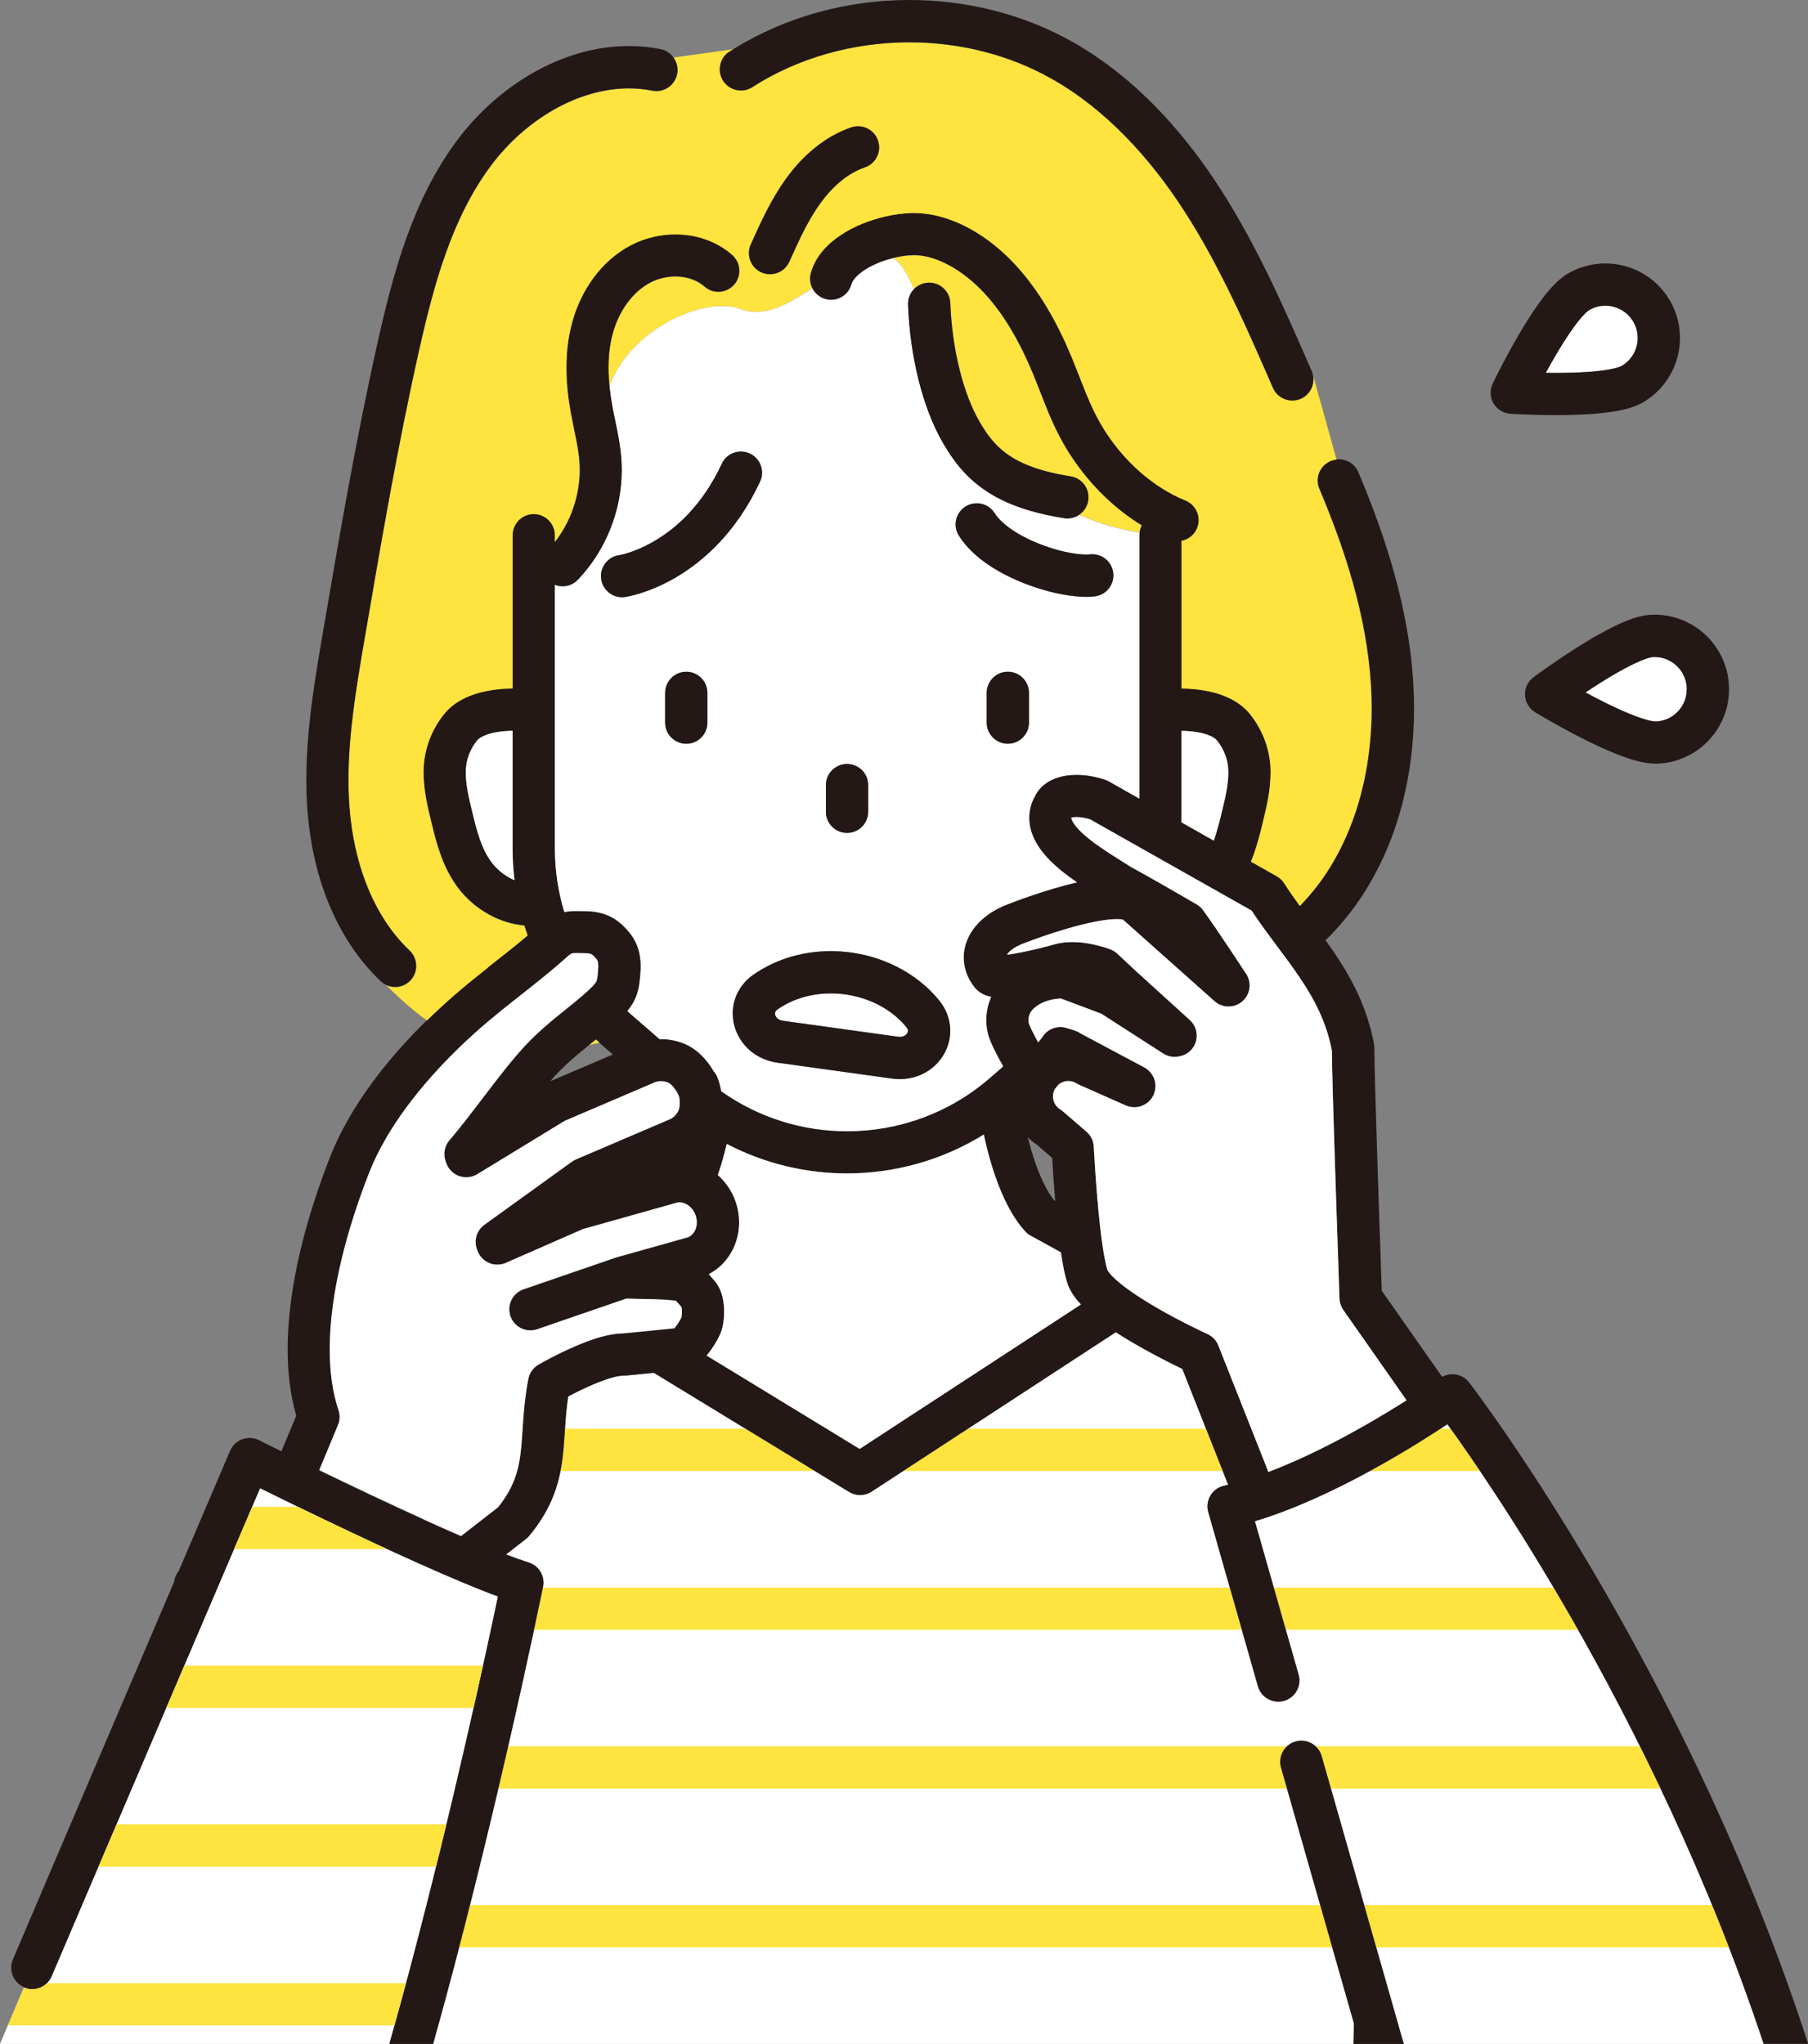 <?xml version="1.0" encoding="UTF-8"?>
<svg id="_レイヤー_2" data-name="レイヤー 2" xmlns="http://www.w3.org/2000/svg" xmlns:xlink="http://www.w3.org/1999/xlink" viewBox="0 0 485.1 548.34">
  <rect x="0" y="0" width="485.1" height="548.34" fill="#808080" stroke="none"/>
  <defs>
    <style>
      .cls-1, .cls-2 {
        fill: none;
      }

      .cls-3 {
        fill: #231815;
      }

      .cls-4 {
        clip-path: url(#clippath-1);
      }

      .cls-5 {
        fill: #fff;
      }

      .cls-6 {
        fill: #ffe33f;
      }

      .cls-7 {
        clip-path: url(#clippath);
      }

      .cls-2 {
        stroke: #ffe33f;
        stroke-miterlimit: 10;
        stroke-width: 11.34px;
      }
    </style>
    <clipPath id="clippath">
      <path class="cls-5" d="M145.69,425.71s-3.74,18.41-9.79,44.67c-5.16,22.41-12.02,50.55-19.7,77.96h246.96c.04-1.84.09-3.69.11-5.53l-19.56-68.6c-.86-3.01.89-6.15,3.9-7.01,3.01-.86,6.15.89,7.01,3.9l22.03,77.24h96.53c-14.95-45.05-34.56-84.48-51.48-114.04-14.88-25.99-27.67-44.33-33.38-52.2-2,1.33-4.56,2.99-7.58,4.86-7.37,4.56-17.37,10.31-28.04,15.09-5.25,2.34-10.65,4.46-16.04,6.07l11.74,41.18c.86,3.01-.89,6.15-3.9,7.01-3.01.86-6.15-.89-7.01-3.9l-13.32-46.72c-.43-1.5-.22-3.1.57-4.44.79-1.34,2.1-2.29,3.61-2.64.38-.09.77-.19,1.15-.28l-12.3-31.09c-1.12-.54-2.62-1.27-4.37-2.16-3.76-1.92-8.61-4.54-13.15-7.47-.11-.07-.21-.14-.31-.21l-65.52,42.77c-1.83,1.2-4.18,1.23-6.05.09l-52.4-31.96-7.56.75c-.24.02-.5.03-.74.02h-.06c-.21,0-.61.03-1.12.12-.51.09-1.13.23-1.82.43-1.38.39-3.01.98-4.68,1.68-2.4,1-4.88,2.21-7,3.34-.44,2.88-.66,5.61-.84,8.33-.24,3.51-.4,7.03-1.05,10.77-.43,2.48-1.09,5.05-2.13,7.66-1.38,3.49-3.45,7.02-6.39,10.59-.26.32-.57.62-.9.87l-5.37,4.18c2.31.88,4.37,1.61,6.07,2.15,2.77.87,4.44,3.69,3.86,6.54Z"/>
    </clipPath>
    <clipPath id="clippath-1">
      <path class="cls-5" d="M104.43,548.34c1.88-6.64,3.72-13.35,5.49-20.03,11.62-43.68,20.71-85.99,23.65-100-1.37-.51-2.81-1.05-4.32-1.65-3.43-1.36-7.18-2.94-11.12-4.65-7.87-3.42-16.45-7.38-24.4-11.14-9.76-4.62-18.58-8.93-23.94-11.58-.91,2.13-2.07,4.83-3.43,8.01-3.62,8.47-8.69,20.33-14.5,33.93-11.62,27.19-26.19,61.3-37.99,88.99h0c-1.23,2.88-4.56,4.22-7.44,2.99-2.29,5.38-4.45,10.45-6.44,15.13h104.43Z"/>
    </clipPath>
  </defs>
  <g id="_レイヤー_1-2" data-name="レイヤー 1">
    <g>
      <path class="cls-1" d="M157.34,280.94c-2.88,2.32-5.62,4.64-8.39,7.64-.43.47-.88.97-1.34,1.5l16.81-7.18-2.83-2.46c-.27-.23-.51-.48-.77-.71-.93.22-1.84.42-2.74.61-.25.2-.5.4-.74.6Z"/>
      <path class="cls-1" d="M282.87,322.05l.26.14c-.4-4.73-.67-9.01-.82-11.56l-4.23-3.66c-.84-.56-1.61-1.2-2.31-1.89.95,3.82,2.1,7.41,3.41,10.44,1.17,2.73,2.47,4.99,3.7,6.52Z"/>
      <g>
        <path class="cls-5" d="M145.69,425.71s-3.74,18.41-9.79,44.67c-5.16,22.41-12.02,50.55-19.7,77.96h246.96c.04-1.84.09-3.69.11-5.53l-19.56-68.6c-.86-3.01.89-6.15,3.9-7.01,3.01-.86,6.15.89,7.01,3.9l22.03,77.24h96.53c-14.95-45.05-34.56-84.48-51.48-114.04-14.88-25.99-27.67-44.33-33.38-52.2-2,1.33-4.56,2.99-7.58,4.86-7.37,4.56-17.37,10.31-28.04,15.09-5.25,2.34-10.65,4.46-16.04,6.07l11.74,41.18c.86,3.01-.89,6.15-3.9,7.01-3.01.86-6.15-.89-7.01-3.9l-13.32-46.72c-.43-1.5-.22-3.1.57-4.44.79-1.34,2.1-2.29,3.61-2.64.38-.09.77-.19,1.15-.28l-12.3-31.09c-1.12-.54-2.62-1.27-4.37-2.16-3.76-1.92-8.61-4.54-13.15-7.47-.11-.07-.21-.14-.31-.21l-65.52,42.77c-1.83,1.2-4.18,1.23-6.05.09l-52.4-31.96-7.56.75c-.24.02-.5.03-.74.02h-.06c-.21,0-.61.03-1.12.12-.51.09-1.13.23-1.82.43-1.38.39-3.01.98-4.68,1.68-2.4,1-4.88,2.21-7,3.34-.44,2.88-.66,5.61-.84,8.33-.24,3.51-.4,7.03-1.05,10.77-.43,2.48-1.09,5.05-2.13,7.66-1.38,3.49-3.45,7.02-6.39,10.59-.26.32-.57.62-.9.87l-5.37,4.18c2.31.88,4.37,1.61,6.07,2.15,2.77.87,4.44,3.69,3.86,6.54Z"/>
        <g class="cls-7">
          <g>
            <line class="cls-2" x1="-11.2" y1="346.38" x2="600.58" y2="346.38"/>
            <line class="cls-2" x1="-11.2" y1="388.97" x2="600.58" y2="388.97"/>
            <line class="cls-2" x1="-11.2" y1="431.57" x2="600.58" y2="431.57"/>
            <line class="cls-2" x1="-11.2" y1="474.16" x2="600.58" y2="474.16"/>
            <line class="cls-2" x1="-11.2" y1="516.76" x2="600.58" y2="516.76"/>
          </g>
        </g>
      </g>
      <path class="cls-3" d="M376.64,548.34l-22.03-77.24c-.86-3.01-4-4.76-7.01-3.9-3.01.86-4.76,4-3.9,7.01l19.56,68.6c-.01,1.85-.07,3.69-.11,5.53h13.48Z"/>
      <path class="cls-3" d="M6.44,533.21h0c2.88,1.23,6.21-.11,7.44-2.99h0c11.8-27.69,26.37-61.8,37.99-88.99,5.81-13.6,10.88-25.46,14.5-33.93,1.36-3.18,2.51-5.88,3.43-8.01,5.36,2.65,14.18,6.97,23.94,11.58,7.95,3.76,16.53,7.72,24.4,11.14,3.93,1.71,7.69,3.29,11.12,4.65,1.51.6,2.95,1.15,4.32,1.65-2.94,14.01-12.03,56.32-23.65,100-1.78,6.68-3.61,13.38-5.49,20.03h11.78c7.68-27.41,14.53-55.55,19.7-77.96,6.05-26.26,9.78-44.63,9.79-44.67.58-2.85-1.08-5.67-3.86-6.54-1.7-.53-3.76-1.26-6.07-2.15l5.37-4.18c.32-.25.64-.56.9-.87,2.94-3.57,5.01-7.11,6.39-10.59,1.04-2.61,1.7-5.18,2.13-7.66.65-3.73.81-7.26,1.05-10.77.18-2.72.4-5.45.84-8.33,2.12-1.12,4.6-2.34,7-3.34,1.67-.7,3.3-1.29,4.68-1.68.69-.2,1.31-.34,1.82-.43.51-.09.91-.12,1.12-.12h.06c.24,0,.5,0,.74-.02l7.56-.75,52.4,31.96c1.87,1.14,4.22,1.1,6.05-.09l65.52-42.77c.11.07.21.14.31.21,4.53,2.93,9.39,5.55,13.15,7.47,1.75.89,3.25,1.63,4.37,2.16l12.3,31.09c-.38.09-.77.2-1.15.28-1.52.35-2.82,1.3-3.61,2.64-.79,1.34-1,2.94-.57,4.44l13.32,46.72c.86,3.01,4,4.76,7.01,3.9,3.01-.86,4.76-4,3.9-7.01l-11.74-41.18c5.39-1.62,10.79-3.73,16.04-6.07,10.68-4.78,20.67-10.52,28.04-15.09,3.02-1.87,5.58-3.53,7.58-4.86,5.71,7.87,18.5,26.22,33.38,52.2,16.92,29.56,36.53,69,51.48,114.04h11.93c-15.54-47.91-36.3-89.59-54.05-120.51-20.39-35.5-36.83-56.8-36.94-56.95-1.73-2.24-4.81-2.81-7.22-1.47l-16.2-23.11c0-.25-.02-.52-.03-.83-.2-5.6-.69-19.73-1.13-33.45-.22-6.86-.43-13.61-.58-19.14-.08-2.76-.14-5.22-.18-7.22-.04-2-.07-3.56-.07-4.47,0-.33-.03-.69-.09-1.02-.9-4.9-2.39-9.31-4.22-13.33-2.5-5.46-5.62-10.18-8.79-14.57.01-.01.02-.02.03-.03,3.67-3.59,6.96-7.58,9.77-11.86,2.79-4.26,5.12-8.75,7.03-13.39,1.91-4.65,3.39-9.45,4.48-14.33,1.1-4.88,1.81-9.85,2.16-14.83.19-2.6.28-5.21.28-7.82,0-2.37-.08-4.74-.22-7.1-.31-4.93-.92-9.8-1.78-14.62-.86-4.81-1.96-9.57-3.25-14.26-1.3-4.69-2.78-9.31-4.42-13.87-1.63-4.56-3.4-9.05-5.27-13.46-.99-2.35-3.38-3.68-5.79-3.44-.55.06-1.1.19-1.64.42-2.88,1.22-4.23,4.54-3.02,7.43,1.8,4.25,3.49,8.55,5.04,12.87,1.55,4.33,2.95,8.68,4.16,13.07,1.21,4.38,2.23,8.79,3.02,13.22.79,4.43,1.34,8.88,1.62,13.35.13,2.12.2,4.25.2,6.38,0,2.34-.08,4.68-.25,7-.32,4.45-.95,8.86-1.92,13.16-.96,4.3-2.26,8.49-3.91,12.51-1.65,4.02-3.65,7.86-6.02,11.48-2.07,3.17-4.49,6.14-7.15,8.87-1.47-2.01-2.88-4.01-4.18-6.06-.5-.78-1.18-1.43-1.99-1.89l-6.95-3.93c.28-.67.53-1.33.77-1.99,1.06-2.97,1.76-5.87,2.42-8.55h0c.96-3.99,2.08-8.42,2.09-13.38,0-.12,0-.25,0-.37h0c-.07-5.37-1.89-10.74-5.45-15.2-1.32-1.66-2.92-2.9-4.57-3.83-2.48-1.39-5.08-2.12-7.59-2.57-2.19-.39-4.32-.53-6.29-.57v-39.6c1.83-.35,3.45-1.59,4.2-3.45,1.17-2.9-.23-6.21-3.14-7.38-4.68-1.88-9.32-4.92-13.44-8.81-4.12-3.88-7.72-8.58-10.38-13.7-2.48-4.74-4.33-10.17-6.68-15.87-3.69-8.87-8.51-17.8-15.43-25.18-3.49-3.72-7.51-6.95-11.89-9.36-4.38-2.4-9.16-4-14.16-4.19-.31-.01-.62-.02-.94-.02-2.5,0-5.11.34-7.77.97-3.98.94-8.05,2.5-11.64,4.85-1.79,1.18-3.47,2.56-4.92,4.24-1.44,1.68-2.65,3.7-3.3,6.04-.4,1.42-.21,2.86.4,4.08.69,1.37,1.93,2.46,3.53,2.91,3.02.84,6.14-.92,6.99-3.93.09-.31.24-.66.51-1.08.46-.71,1.31-1.59,2.49-2.42,1.76-1.26,4.22-2.41,6.74-3.16.5-.15,1-.29,1.51-.41,2.01-.49,3.98-.75,5.47-.74.18,0,.35,0,.52,0,2.78.1,5.95,1.06,9.12,2.8,3.17,1.74,6.33,4.25,9.08,7.18,5.57,5.92,9.87,13.65,13.22,21.76,2.17,5.21,4.1,10.97,7.09,16.76,3.28,6.29,7.62,11.98,12.67,16.73,2.93,2.75,6.1,5.19,9.45,7.24-.3.58-.5,1.22-.59,1.89-.03.24-.05.47-.05.72v70.65l-8.21-4.64c-.29-.16-.68-.34-.99-.44-2.6-.86-5.17-1.3-7.65-1.3-2.05,0-4.04.28-5.99,1.07-.98.4-1.95.94-2.86,1.7-.8.67-1.55,1.54-2.11,2.57h0c-.04.06-.06.12-.09.18-.04.08-.09.15-.13.23h0c-.45.83-.83,1.7-1.08,2.6-.29,1.05-.44,2.13-.44,3.18,0,1.74.39,3.38.97,4.83,1.04,2.54,2.62,4.56,4.35,6.37,2.29,2.35,4.91,4.34,7.48,6.11-4.24.98-8.45,2.29-11.92,3.46-1.94.66-3.63,1.27-4.95,1.77-.66.25-1.23.47-1.69.65-.46.18-.8.32-1.08.44-2.94,1.27-5.5,3.03-7.45,5.33-.97,1.15-1.79,2.45-2.37,3.89-.58,1.43-.91,3.01-.91,4.63,0,1.42.26,2.87.76,4.23.5,1.36,1.24,2.63,2.15,3.78.72.9,1.53,1.45,2.21,1.8.88.44,1.61.62,2.26.74-.89,2.02-1.33,4.16-1.33,6.27,0,1.27.16,2.54.48,3.76.1.39.2.69.31,1,.2.57.44,1.12.7,1.72.77,1.72,1.86,3.84,3.06,5.91l-3.56,3.09c-11,9.54-24.65,14.3-38.32,14.3-11.86,0-23.68-3.58-33.79-10.75-.19-1.22-.5-2.42-.95-3.61-.25-.63-.61-1.19-1.04-1.69-.59-1.03-1.26-2.02-2.04-2.95-.71-.85-1.5-1.66-2.4-2.4-.9-.74-1.92-1.41-3.1-1.93-2.04-.9-4.26-1.38-6.54-1.38-.14,0-.29.02-.43.02l-7.95-6.9c-.25-.21-.47-.44-.72-.66.07-.08.14-.16.21-.24.5-.62.96-1.29,1.36-2,.6-1.06,1.04-2.22,1.31-3.32.28-1.1.41-2.14.51-3.18.09-1,.19-2.07.19-3.25,0-1.4-.13-2.98-.65-4.64-.5-1.66-1.42-3.35-2.68-4.79-.66-.75-1.36-1.49-2.2-2.2-.63-.53-1.33-1.03-2.11-1.46-1.16-.65-2.47-1.11-3.77-1.37-1.31-.27-2.62-.36-4-.36h-.25s0,0,0,0h-.11c-.37,0-.88-.02-1.54-.02-.83,0-1.94.04-3.18.29-1.66-5.45-2.54-11.17-2.54-16.99v-70.77c2.08.82,4.53.36,6.16-1.35,3.79-3.95,6.73-8.61,8.73-13.63,2-5.02,3.08-10.42,3.08-15.87,0-.96-.03-1.92-.1-2.89-.4-5.44-1.72-10.23-2.48-14.56-.31-1.73-.56-3.45-.72-5.17-.16-1.62-.25-3.23-.25-4.81,0-3.26.36-6.4,1.19-9.36.81-2.91,2.15-5.72,3.89-8.06,1.74-2.35,3.86-4.23,6.26-5.46,1.96-1.01,4.29-1.56,6.56-1.56,1.51,0,2.99.24,4.31.7,1.32.46,2.49,1.13,3.47,1.99,2.35,2.07,5.93,1.85,8-.49,2.07-2.35,1.85-5.93-.49-8-2.17-1.92-4.66-3.31-7.26-4.21-2.6-.9-5.32-1.32-8.02-1.32-4.05,0-8.09.94-11.74,2.81-4.15,2.13-7.55,5.23-10.19,8.79-2.64,3.56-4.54,7.59-5.7,11.77-1.15,4.13-1.61,8.31-1.61,12.41,0,4.1.45,8.12,1.15,11.99.91,4.96,2.06,9.36,2.33,13.35.05.69.07,1.39.07,2.09,0,3.95-.79,7.95-2.27,11.66-1.1,2.75-2.57,5.33-4.37,7.64v-1.82c0-3.13-2.54-5.67-5.67-5.67s-5.67,2.54-5.67,5.67v41.12c-2.72.05-5.76.31-8.82,1.13-1.69.46-3.4,1.08-5.06,2.01-1.65.93-3.25,2.17-4.57,3.83-3.56,4.47-5.38,9.84-5.45,15.19h0c0,.14,0,.26,0,.38.01,4.96,1.14,9.39,2.09,13.37h0c.65,2.68,1.36,5.58,2.42,8.55,1.06,2.97,2.5,6.04,4.64,8.93h0c2.16,2.89,4.98,5.41,8.34,7.27,2.83,1.57,6.07,2.66,9.55,2.97.28.89.57,1.78.88,2.65-3.56,3.02-7.02,5.7-10.66,8.57-4.73,3.73-9.72,7.78-15.3,13.15-.34.32-.67.65-1,.98-5.22,5.12-10.22,10.7-14.62,16.65-4.67,6.34-8.67,13.08-11.45,20.15-3.07,7.82-5.9,16.39-7.98,25.16-2.07,8.77-3.4,17.74-3.4,26.4,0,6.16.68,12.18,2.31,17.84l-3.98,9.55c-.76-.38-1.46-.72-2.09-1.03-1.24-.62-2.22-1.1-2.89-1.44-.33-.17-.59-.29-.76-.38-.17-.09-.26-.13-.26-.13-1.39-.7-3.03-.79-4.49-.26-1.46.53-2.65,1.66-3.27,3.09,0,0-5.6,13.09-13.82,32.33-.56.68-.97,1.51-1.16,2.43-.04.18-.07.36-.11.54-12.21,28.56-29.55,69.15-43.19,101.16-1.23,2.88.11,6.21,2.99,7.44ZM317.01,196.05c2.03.05,4.16.26,5.89.73.98.26,1.82.6,2.44.94.62.35,1.01.69,1.25,1,2,2.53,2.94,5.34,2.99,8.3v.22c.01,3.14-.79,6.72-1.77,10.7h0c-.65,2.66-1.27,5.16-2.08,7.41-.02.06-.04.11-.06.17l-8.65-4.89v-24.59ZM271.02,255.12c.62-.56,1.54-1.17,2.74-1.69.12-.05.58-.24,1.2-.48,2.2-.85,6.73-2.51,11.58-3.91,2.42-.7,4.93-1.34,7.24-1.79,2.3-.45,4.41-.71,5.9-.7.71,0,1.26.06,1.57.12.01,0,.01,0,.02,0l24.58,21.9c2.34,2.08,5.92,1.88,8-.46,1.85-2.07,1.88-5.13.24-7.24-.01-.02-.02-.03-.03-.05,0-.01-1.82-2.79-4.13-6.26-1.15-1.73-2.43-3.63-3.67-5.45-1.24-1.82-2.45-3.54-3.48-4.96-.47-.64-1.04-1.15-1.72-1.55,0,0-2.9-1.69-6.55-3.79-3.59-2.06-7.88-4.5-10.99-6.19-1.61-1.04-3.45-2.16-5.35-3.38-2.96-1.89-6.04-4.05-8.09-6.05-1.03-.99-1.78-1.93-2.18-2.63-.2-.35-.32-.63-.38-.82-.06-.2-.07-.3-.07-.36v-.07s.06-.01.09-.02c.31-.06.75-.11,1.27-.11,1,0,2.29.19,3.62.59l43.38,24.5c4.3,6.52,8.99,12.13,12.85,17.87,2.06,3.05,3.89,6.12,5.39,9.4,1.44,3.16,2.57,6.51,3.29,10.25,0,1.22.04,2.9.09,5,.2,8.63.69,24,1.13,37.24.44,13.24.83,24.32.83,24.33.04,1.1.39,2.15,1.02,3.05l16.98,24.23c-3.1,1.97-6.85,4.27-11.04,6.65-5.65,3.23-12.07,6.61-18.63,9.52-2.46,1.1-4.94,2.12-7.41,3.06l-13.42-33.92c-.54-1.37-1.58-2.46-2.92-3.07h-.01c-.32-.15-7.03-3.23-13.79-7.17-3.37-1.96-6.77-4.14-9.27-6.15-1.25-.99-2.27-1.95-2.93-2.7-.33-.37-.56-.69-.7-.91-.07-.11-.11-.19-.13-.24l-.02-.04c-.22-.68-.49-1.81-.75-3.16-.46-2.4-.88-5.52-1.25-8.8-.55-4.93-.96-10.22-1.24-14.27-.14-2.02-.24-3.73-.31-4.94-.03-.6-.06-1.07-.08-1.4,0-.16-.01-.28-.02-.37v-.12c-.08-1.56-.78-3-1.96-4.01l-6.31-5.45c-.25-.22-.45-.36-.73-.54-.65-.4-1.12-.92-1.45-1.52-.33-.61-.51-1.3-.51-1.99,0-.67.17-1.32.51-1.95l.94-1.17c.22-.18.44-.35.69-.48.61-.33,1.3-.51,1.99-.51.74,0,1.46.19,2.15.61.2.12.46.26.67.36l12.57,5.58s.05.02.08.03c.1.04.2.08.3.11.08.03.16.06.24.08.1.03.2.06.3.08.08.02.16.04.25.06.1.02.2.03.29.05.09.01.17.03.26.04.09,0,.18.01.28.02.09,0,.19.01.28.01.09,0,.18,0,.26,0,.09,0,.19,0,.28-.02.09,0,.17-.02.26-.03.09-.01.19-.03.28-.04.09-.02.17-.04.26-.06.09-.02.18-.04.27-.07.09-.03.17-.06.26-.09.08-.03.17-.06.25-.09.09-.04.18-.08.26-.12.08-.04.16-.07.23-.11.09-.04.17-.09.26-.14.07-.04.15-.08.22-.13.08-.05.16-.11.24-.17.07-.05.14-.1.21-.15.07-.06.15-.12.22-.18.07-.06.14-.12.2-.18.06-.06.13-.13.19-.19.07-.07.13-.14.2-.22.06-.07.11-.13.16-.2.06-.08.13-.16.19-.25.05-.07.09-.14.14-.22.06-.09.11-.18.16-.27.01-.02.03-.05.04-.07.03-.06.06-.12.09-.19.03-.06.06-.12.09-.18.01-.03.02-.05.03-.08.04-.1.08-.2.11-.3.03-.08.06-.16.08-.24.03-.1.06-.2.08-.3.02-.08.04-.16.06-.25.02-.1.03-.2.05-.29.01-.09.03-.17.04-.26,0-.09.01-.19.02-.28,0-.09.01-.18.01-.28,0-.09,0-.18,0-.26,0-.1,0-.19-.02-.28,0-.09-.02-.17-.03-.26-.01-.09-.02-.19-.04-.28-.02-.09-.04-.17-.06-.26-.02-.09-.04-.18-.07-.27-.03-.09-.06-.17-.09-.26-.03-.08-.06-.17-.09-.25-.04-.09-.08-.17-.12-.26-.04-.08-.07-.16-.11-.23-.04-.09-.09-.17-.14-.26-.04-.07-.08-.15-.13-.22-.05-.08-.11-.16-.17-.24-.05-.07-.1-.14-.15-.21-.06-.07-.12-.15-.18-.22-.06-.07-.12-.14-.18-.2-.06-.06-.13-.13-.19-.19-.07-.07-.14-.13-.21-.2-.31-.26-.64-.49-1.01-.69l-17.23-9.19c-.17-.11-.3-.19-.4-.25-.24-.13-.37-.19-.48-.24-.2-.09-.31-.13-.41-.17-.17-.06-.29-.1-.42-.15-.42-.14-.89-.28-1.29-.39-.2-.06-.37-.11-.47-.14l-.06-.02h-.01s0,0,0,0c-.12-.04-.24-.08-.36-.11-.06-.01-.11-.03-.21-.05-.05-.01-.11-.02-.23-.04-.06-.01-.14-.02-.26-.04-.14-.01-.28-.04-.71-.04,0,0-.04,0-.15,0-.08,0-.2,0-.41.03-.16.02-.36.04-.67.11-.23.05-.51.13-.88.27-.28.11-.61.27-.98.51-.56.36-1.25.96-1.78,1.86,0,.01-.01.03-.02.04l-1.04,1.3c-.5-.9-.98-1.81-1.39-2.63-.35-.7-.65-1.34-.85-1.82-.1-.24-.18-.44-.23-.56l-.03-.09c-.07-.27-.11-.57-.11-.89,0-.64.16-1.33.52-2.02.03-.07.25-.42.62-.81.56-.6,1.46-1.33,2.81-1.92,1.17-.51,2.69-.94,4.73-1.04l10.85,4.07,16.63,10.7c1.34.86,2.91,1.09,4.35.75,1.18-.22,2.3-.79,3.17-1.74,2.1-2.32,1.93-5.9-.39-8.01l-14.45-13.12-4.97-4.65c-.52-.49-1.13-.87-1.8-1.14-.15-.06-1.37-.53-3.2-1.01-1.84-.48-4.3-.98-7.1-.99-1.46,0-3.02.14-4.65.58l-.07.02h-.02c-.27.08-2.99.84-6.17,1.57-1.59.36-3.29.71-4.83.97-.65.11-1.26.19-1.82.26.17-.28.44-.63.87-1.02ZM283.13,322.2l-.26-.14c-1.22-1.53-2.53-3.79-3.7-6.52-1.31-3.03-2.46-6.63-3.41-10.44.7.7,1.47,1.33,2.31,1.89l4.23,3.66c.15,2.55.42,6.83.82,11.56ZM189.75,363.46c.92-1.11,1.71-2.27,2.38-3.42.34-.57.64-1.14.91-1.72.27-.59.52-1.17.73-1.94.19-.7.3-1.37.39-2.11.09-.74.14-1.52.14-2.36,0-1.22-.1-2.55-.45-3.99-.18-.72-.42-1.47-.79-2.25-.37-.78-.87-1.59-1.59-2.37-.29-.32-.62-.72-1.07-1.23-.07-.08-.15-.17-.22-.25,1.23-.65,2.35-1.44,3.32-2.37,1.49-1.42,2.65-3.12,3.46-4.97.89-2.04,1.36-4.27,1.36-6.55,0-1.84-.3-3.71-.93-5.54-.98-2.85-2.66-5.29-4.78-7.16.92-2.67,1.71-5.48,2.39-8.34,10.09,5.27,21.19,7.91,32.28,7.91,12.73,0,25.47-3.49,36.69-10.43.21.97.42,1.95.66,2.91,1.09,4.48,2.45,8.81,4.13,12.72,1.69,3.92,3.67,7.44,6.28,10.33.42.47.91.85,1.47,1.16l8.15,4.48c.19,1.28.39,2.53.61,3.69.31,1.65.65,3.13,1.09,4.51.35,1.09.84,2.04,1.38,2.9.68,1.06,1.45,2,2.29,2.89l-59.37,38.75-41.07-25.05c.05-.06.11-.13.16-.19ZM136.63,235.45c-1.89-1.04-3.58-2.55-4.75-4.13-1.29-1.74-2.26-3.72-3.06-5.97-.81-2.25-1.43-4.76-2.08-7.42h0c-.98-3.97-1.78-7.55-1.77-10.69v-.22c.05-2.95.99-5.77,2.99-8.3.24-.31.63-.65,1.25-1,.92-.53,2.35-1,4-1.29,1.37-.24,2.87-.36,4.32-.39v31.67c0,2.84.19,5.65.53,8.43-.49-.2-.97-.43-1.43-.69ZM161.6,280.44l2.83,2.46-16.81,7.18c.46-.52.9-1.03,1.34-1.5,2.77-3,5.51-5.32,8.39-7.64.25-.2.49-.4.74-.6.6-.48,1.2-.97,1.81-1.46.31.28.61.57.92.85.26.23.51.48.77.71ZM90.85,378.39c-1.61-4.79-2.36-10.34-2.36-16.33,0-7.5,1.17-15.66,3.1-23.79,1.92-8.13,4.59-16.22,7.5-23.62,2.32-5.9,5.8-11.85,10.02-17.56,4.22-5.72,9.17-11.2,14.36-16.2,5.19-5,9.81-8.75,14.46-12.42,4.64-3.67,9.34-7.27,14.46-11.87.66-.58.94-.67,1.12-.74.19-.06.41-.1,1.08-.1.38,0,.89.02,1.54.02h.19s0,0,0,0h.15c.76,0,1.28.05,1.62.11.25.04.4.09.49.13.14.06.21.09.42.25.2.16.54.47,1,1.01.27.32.32.45.4.69.07.23.14.63.14,1.3,0,.55-.05,1.28-.14,2.16-.06.67-.13,1.12-.2,1.41-.11.43-.13.46-.29.74-.17.27-.59.79-1.46,1.63-2.52,2.41-5.24,4.53-8.25,6.95-3,2.42-6.27,5.16-9.6,8.78-3.32,3.6-6.76,8.09-10.2,12.59-3.42,4.49-6.83,8.99-9.78,12.41-1.34,1.55-1.74,3.68-1.05,5.61l.21.6c.57,1.6,1.84,2.88,3.45,3.45,1.6.57,3.39.38,4.85-.5l23.47-14.32,24.11-10.31c.59-.22,1.16-.33,1.74-.33.68,0,1.35.14,1.97.42.05.02.24.12.5.33.38.31.88.84,1.31,1.45.43.61.79,1.29,1,1.83.02.04.04.08.06.12.1.51.16,1.08.16,1.63.01.94-.2,1.79-.3,1.99-.25.58-.62,1.1-1.07,1.54-.45.44-.99.79-1.63,1.04l-.18.07-24.64,10.53c-.38.16-.75.37-1.09.61l-23.5,16.94c-2.04,1.47-2.87,4.13-2.03,6.5l.16.44c.53,1.49,1.64,2.68,3.09,3.31,1.45.63,3.08.62,4.53-.01l20.67-9.06,24.55-6.9.31-.1c.36-.12.71-.18,1.08-.18.59,0,1.23.16,1.86.5,1.02.55,1.96,1.57,2.45,2.99.22.63.32,1.26.32,1.85,0,.74-.15,1.43-.41,2.01-.23.53-.54.97-.9,1.31-.34.33-.72.56-1.17.72l-19.11,5.37s-.05.02-.08.03c-.08.02-.16.04-.23.07l-24.59,8.46c-2.96,1.02-4.53,4.25-3.52,7.21,1.02,2.96,4.25,4.53,7.21,3.52l23.87-8.21c.15,0,.3-.01.41-.01h.17c3.54.13,5.57.13,7.17.17,1.6.04,2.77.09,5.14.34.18.02.29.04.36.06l.07.02.07.06c.1.09.29.29.57.62.22.26.52.6.86.99.02.08.04.18.06.31.04.26.06.6.06.95,0,.36-.02.73-.06,1.02-.02.15-.04.27-.05.37,0,.04-.01.06-.02.08-.04.11-.18.41-.38.76-.36.64-.91,1.46-1.4,2.05-.05.06-.09.1-.13.15l-13.89,1.38c-1.06,0-2.06.11-3.05.29-1.74.31-3.46.8-5.2,1.4-2.6.9-5.23,2.03-7.69,3.21-2.46,1.17-4.73,2.38-6.57,3.43-1.43.81-2.44,2.22-2.76,3.83-.81,4.1-1.15,7.8-1.39,11.11-.18,2.48-.3,4.75-.49,6.84-.29,3.14-.73,5.84-1.66,8.49-.9,2.52-2.25,5.08-4.59,8.02l-9.94,7.74c-3.2-1.39-6.56-2.87-9.96-4.42-9.78-4.43-19.94-9.27-28.04-13.2l5.03-12.08c.53-1.27.58-2.67.14-3.98Z"/>
      <polygon class="cls-3" points="286.04 276.29 286.04 276.29 286.04 276.28 286.04 276.29"/>
      <path class="cls-5" d="M194.99,306.9c-.68,2.86-1.48,5.66-2.39,8.34,2.12,1.87,3.8,4.31,4.78,7.16.63,1.82.93,3.7.93,5.54,0,2.28-.46,4.51-1.36,6.55-.81,1.84-1.97,3.54-3.46,4.97-.97.93-2.09,1.72-3.32,2.37.07.08.16.17.22.25.44.51.78.91,1.07,1.23.71.78,1.22,1.59,1.59,2.37.37.78.62,1.53.79,2.25.35,1.44.45,2.77.45,3.99,0,.84-.05,1.63-.14,2.36-.09.74-.21,1.41-.39,2.11-.21.77-.46,1.35-.73,1.94-.27.58-.58,1.15-.91,1.72-.67,1.14-1.46,2.3-2.38,3.42-.05.06-.11.13-.16.19l41.07,25.05,59.37-38.75c-.84-.89-1.62-1.83-2.29-2.89-.54-.86-1.03-1.8-1.38-2.9-.44-1.38-.78-2.86-1.09-4.51-.22-1.16-.42-2.4-.61-3.69l-8.15-4.48c-.55-.3-1.04-.69-1.47-1.16-2.61-2.89-4.59-6.41-6.28-10.33-1.68-3.92-3.04-8.24-4.13-12.72-.23-.96-.45-1.94-.66-2.91-11.22,6.94-23.96,10.43-36.69,10.43-11.09,0-22.19-2.64-32.28-7.91Z"/>
      <path class="cls-6" d="M245.23,77.54c.98-1.01,2.33-1.66,3.84-1.71,3.13-.12,5.76,2.32,5.89,5.44.24,6.24,1.11,12.36,2.48,17.84,1.36,5.48,3.24,10.33,5.34,13.97,1.68,2.9,3.35,5.22,5.5,7.17,2.16,1.95,4.85,3.64,8.91,5.1,2.7.96,6.01,1.8,10.07,2.44,3.09.49,5.2,3.39,4.71,6.49-.26,1.61-1.17,2.95-2.42,3.8,4.79,2.13,10.15,3.78,16.17,4.77.09-.67.29-1.31.59-1.89-3.35-2.05-6.52-4.48-9.45-7.24-5.05-4.75-9.4-10.44-12.67-16.73-3-5.78-4.92-11.55-7.09-16.76-3.36-8.11-7.65-15.84-13.22-21.76-2.75-2.93-5.91-5.44-9.08-7.18-3.18-1.75-6.34-2.71-9.12-2.8-.16,0-.34,0-.52,0-1.5,0-3.46.25-5.47.74,2.02,1.27,3.76,4.25,5.56,8.31Z"/>
      <path class="cls-6" d="M158.09,280.34c.9-.19,1.81-.39,2.74-.61-.31-.28-.62-.56-.92-.85-.61.49-1.22.98-1.81,1.46Z"/>
      <path class="cls-6" d="M130.89,259.56c3.64-2.87,7.1-5.55,10.66-8.57-.31-.88-.6-1.76-.88-2.65-3.48-.31-6.72-1.4-9.55-2.97-3.35-1.87-6.18-4.38-8.34-7.26h0c-2.15-2.9-3.58-5.97-4.64-8.93-1.06-2.97-1.76-5.87-2.42-8.55h0c-.96-3.99-2.08-8.42-2.09-13.38,0-.12,0-.25,0-.37h0c.07-5.37,1.89-10.74,5.45-15.2,1.32-1.66,2.92-2.9,4.57-3.83,1.65-.93,3.36-1.56,5.06-2.01,3.06-.81,6.1-1.08,8.82-1.13v-41.12c0-3.13,2.54-5.67,5.67-5.67s5.67,2.54,5.67,5.67v1.82c1.8-2.31,3.27-4.9,4.37-7.64,1.48-3.71,2.27-7.71,2.27-11.66,0-.7-.02-1.39-.07-2.09-.27-3.99-1.42-8.39-2.33-13.35-.7-3.87-1.15-7.9-1.15-11.99,0-4.1.46-8.28,1.61-12.41,1.17-4.18,3.07-8.21,5.7-11.77,2.64-3.56,6.04-6.66,10.19-8.79,3.65-1.87,7.69-2.81,11.74-2.81,2.7,0,5.42.42,8.02,1.32,2.6.9,5.09,2.29,7.26,4.21,2.35,2.07,2.57,5.66.49,8s-5.66,2.57-8,.49c-.98-.86-2.14-1.53-3.47-1.99-1.32-.46-2.79-.7-4.31-.7-2.27,0-4.6.55-6.56,1.56-2.4,1.23-4.52,3.11-6.26,5.46-1.74,2.34-3.08,5.15-3.89,8.06-.83,2.96-1.19,6.1-1.19,9.36,0,1.58.09,3.19.25,4.81,5.49-14.8,24.96-24.31,35.35-20.51,6.23,2.28,12.51-1.42,19.02-5.64-.62-1.22-.8-2.66-.4-4.08.66-2.34,1.87-4.36,3.3-6.04,1.44-1.68,3.13-3.07,4.92-4.24,3.59-2.34,7.66-3.9,11.64-4.84,2.66-.62,5.28-.96,7.77-.97.31,0,.63,0,.94.02,5,.19,9.78,1.79,14.16,4.19,4.38,2.41,8.4,5.64,11.89,9.36,6.92,7.38,11.74,16.31,15.43,25.18,2.35,5.7,4.2,11.13,6.68,15.87,2.66,5.12,6.26,9.82,10.38,13.7,4.12,3.88,8.77,6.92,13.44,8.81,2.9,1.17,4.31,4.47,3.14,7.38-.75,1.86-2.37,3.1-4.2,3.45v39.6c1.97.03,4.1.18,6.29.57,2.51.45,5.1,1.18,7.59,2.57,1.65.93,3.25,2.17,4.57,3.83,3.56,4.47,5.38,9.84,5.45,15.19h0c0,.14,0,.26,0,.38-.01,4.96-1.14,9.39-2.09,13.37h0c-.65,2.68-1.36,5.58-2.42,8.55-.24.66-.49,1.32-.77,1.99l6.95,3.93c.81.46,1.49,1.11,1.99,1.89,1.3,2.04,2.72,4.05,4.18,6.06,2.66-2.73,5.07-5.7,7.15-8.87,2.37-3.62,4.37-7.46,6.02-11.48,1.65-4.02,2.95-8.21,3.91-12.51.97-4.3,1.6-8.71,1.92-13.16.17-2.33.25-4.67.25-7,0-2.13-.07-4.26-.2-6.38-.28-4.47-.84-8.92-1.62-13.35-.79-4.43-1.81-8.84-3.02-13.22-1.21-4.38-2.61-8.74-4.16-13.07-1.55-4.33-3.24-8.62-5.04-12.87-1.22-2.88.13-6.21,3.02-7.43.54-.23,1.09-.36,1.64-.42l-6.52-23.38-.16-.36c1.25,2.87-.06,6.21-2.93,7.46s-6.21-.06-7.46-2.93c-.89-2.05-1.78-4.1-2.68-6.14-4.48-10.21-9.05-20.26-14.28-29.81-2.09-3.82-4.29-7.56-6.63-11.19-1.75-2.72-3.59-5.39-5.51-7.98-1.93-2.59-3.94-5.11-6.05-7.53-1.4-1.61-2.85-3.18-4.33-4.7-5.93-6.08-12.5-11.37-19.75-15.49-11.54-6.56-24.91-9.87-38.32-9.86-14.88,0-29.74,4.07-42.14,12.03-2.64,1.69-6.14.93-7.83-1.71-1.69-2.64-.93-6.14,1.71-7.83.37-.23.74-.45,1.11-.68l-16.18,2.25c.92,1.24,1.33,2.84,1.01,4.47-.61,3.07-3.59,5.07-6.66,4.46-2.09-.41-4.2-.61-6.31-.61-6.85,0-13.81,2.11-20.23,5.78-6.41,3.67-12.22,8.89-16.66,14.82-5.22,6.96-9.07,14.89-12.13,23.4-3.06,8.51-5.3,17.57-7.34,26.69-5.69,25.42-10.11,51.21-14.54,77.07-2.2,12.79-4.31,25.41-4.31,37.71,0,2.48.09,4.95.27,7.41.55,7.27,2.09,14.56,4.75,21.17,2.66,6.62,6.42,12.54,11.38,17.27,2.27,2.16,2.35,5.75.2,8.02-1.68,1.77-4.23,2.19-6.35,1.28.48.49.95.99,1.45,1.47,2.67,2.54,5.71,5.35,9.39,7.92.33-.33.67-.66,1-.98,5.58-5.38,10.57-9.42,15.3-13.15ZM210.96,47.84c2.1-2.9,4.58-5.65,7.47-8.02,2.89-2.37,6.21-4.36,9.95-5.64,2.96-1.01,6.18.57,7.19,3.54,1.01,2.96-.57,6.18-3.54,7.19-2.26.77-4.41,2.02-6.42,3.67-2.01,1.65-3.87,3.68-5.48,5.91-3.27,4.5-5.77,9.95-8.36,15.73-1.28,2.86-4.64,4.13-7.5,2.85-2.86-1.28-4.13-4.64-2.85-7.5,2.61-5.78,5.36-11.97,9.53-17.74Z"/>
      <path class="cls-5" d="M317.01,220.63l8.65,4.89c.02-.06.04-.11.06-.17.81-2.25,1.43-4.76,2.08-7.42h0c.98-3.97,1.78-7.55,1.77-10.69v-.22c-.05-2.95-.99-5.77-2.99-8.3-.24-.31-.63-.65-1.25-1-.62-.35-1.45-.68-2.44-.94-1.72-.47-3.86-.69-5.89-.73v24.59Z"/>
      <path class="cls-5" d="M137.53,227.71v-31.67c-1.45.03-2.95.15-4.32.39-1.65.28-3.08.76-4,1.29-.62.35-1.01.69-1.25,1-2,2.53-2.94,5.34-2.99,8.3v.22c-.01,3.14.79,6.72,1.77,10.7h0c.65,2.66,1.27,5.16,2.08,7.41.8,2.25,1.77,4.23,3.06,5.97,1.17,1.57,2.86,3.08,4.75,4.13.47.26.95.49,1.43.69-.34-2.78-.53-5.6-.53-8.43Z"/>
      <path class="cls-5" d="M198.89,82.97c-10.39-3.8-29.86,5.71-35.35,20.51.17,1.71.41,3.44.72,5.17.77,4.34,2.08,9.13,2.48,14.56.07.96.1,1.92.1,2.89,0,5.45-1.07,10.85-3.08,15.87-2.01,5.02-4.95,9.68-8.73,13.63-1.64,1.71-4.09,2.16-6.16,1.35v70.77c0,5.82.89,11.53,2.54,16.99,1.24-.25,2.34-.29,3.18-.29.66,0,1.17.02,1.54.02h.11s0,0,0,0h.25c1.38,0,2.69.09,4,.36,1.31.26,2.61.72,3.77,1.37.78.43,1.48.93,2.11,1.46.84.7,1.55,1.44,2.2,2.2,1.27,1.44,2.18,3.13,2.68,4.79.51,1.66.65,3.24.65,4.64,0,1.18-.09,2.25-.19,3.25-.1,1.03-.23,2.07-.51,3.18-.27,1.1-.71,2.26-1.31,3.32-.4.71-.86,1.38-1.36,2-.07.08-.14.16-.21.24.24.22.47.44.72.66l7.95,6.9c.14,0,.29-.02.43-.02,2.28,0,4.51.48,6.54,1.38,1.19.53,2.2,1.2,3.1,1.93.9.74,1.69,1.55,2.4,2.4.78.94,1.45,1.93,2.04,2.95.43.49.79,1.05,1.04,1.69.45,1.19.76,2.39.95,3.61,10.11,7.17,21.93,10.75,33.79,10.75,13.68,0,27.32-4.76,38.32-14.3l3.56-3.09c-1.19-2.07-2.29-4.19-3.06-5.91-.27-.6-.5-1.15-.7-1.72-.11-.31-.21-.61-.31-1-.32-1.23-.48-2.49-.48-3.76,0-2.11.44-4.25,1.33-6.27-.65-.12-1.38-.3-2.26-.74-.68-.35-1.49-.89-2.21-1.8-.91-1.15-1.65-2.42-2.15-3.78-.5-1.36-.77-2.8-.76-4.23,0-1.62.33-3.2.91-4.63.58-1.44,1.4-2.74,2.37-3.89,1.95-2.3,4.5-4.06,7.45-5.33.28-.12.62-.26,1.09-.44.46-.18,1.03-.4,1.69-.65,1.32-.5,3.02-1.11,4.95-1.77,3.47-1.17,7.69-2.48,11.92-3.46-2.57-1.77-5.2-3.76-7.48-6.11-1.73-1.8-3.31-3.82-4.35-6.37-.59-1.45-.97-3.09-.97-4.83,0-1.05.14-2.13.44-3.18.25-.9.63-1.77,1.08-2.6h0c.04-.08.09-.15.13-.23.03-.06.06-.13.09-.19h0c.57-1.03,1.31-1.9,2.11-2.57.91-.76,1.89-1.3,2.86-1.7,1.96-.79,3.94-1.06,5.99-1.07,2.48,0,5.05.44,7.65,1.3.32.11.7.28.99.44l8.21,4.64v-70.65c0-.24.02-.48.05-.72-6.02-.99-11.38-2.64-16.17-4.77-1.15.78-2.58,1.14-4.06.91-6.91-1.1-12.43-2.75-17-5.03-4.56-2.26-8.11-5.2-10.86-8.45-1.84-2.17-3.34-4.45-4.67-6.76-2.79-4.85-4.95-10.6-6.53-16.9-1.57-6.3-2.54-13.15-2.81-20.15-.06-1.62.56-3.1,1.61-4.17-1.8-4.06-3.53-7.04-5.56-8.31-.5.12-1,.26-1.51.41-2.52.76-4.99,1.9-6.74,3.16-1.18.83-2.02,1.71-2.49,2.42-.27.41-.42.76-.51,1.08-.84,3.02-3.97,4.77-6.99,3.93-1.6-.45-2.83-1.54-3.53-2.91-6.52,4.22-12.8,7.92-19.02,5.64ZM178.46,193.86v-7.97c0-3.13,2.54-5.67,5.67-5.67s5.67,2.54,5.67,5.67v7.97c0,3.13-2.54,5.67-5.67,5.67s-5.67-2.54-5.67-5.67ZM276.08,193.86c0,3.13-2.54,5.67-5.67,5.67s-5.67-2.54-5.67-5.67v-7.97c0-3.13,2.54-5.67,5.67-5.67s5.67,2.54,5.67,5.67v7.97ZM259.04,135.9c2.65-1.67,6.15-.88,7.82,1.76.6.96,1.56,2.03,2.84,3.09,1.27,1.06,2.85,2.1,4.58,3.04,3.47,1.88,7.59,3.36,11.17,4.18,2.38.56,4.54.82,5.95.81.41,0,.76-.02,1-.05,3.11-.36,5.93,1.86,6.29,4.97.36,3.11-1.86,5.93-4.97,6.29-.77.09-1.54.13-2.32.13-1.97,0-4.05-.23-6.26-.64-2.21-.41-4.53-.99-6.88-1.75-4.71-1.53-9.55-3.71-13.76-6.69-2.79-2-5.33-4.35-7.22-7.32-1.67-2.65-.88-6.15,1.76-7.82ZM221.6,210.63c0-3.13,2.54-5.67,5.67-5.67s5.67,2.54,5.67,5.67v7.15c0,3.13-2.54,5.67-5.67,5.67s-5.67-2.54-5.67-5.67v-7.15ZM222.91,255.17c1.76,0,3.57.12,5.42.36h.06c5.37.78,10.09,2.51,14.04,4.8,3.96,2.29,7.15,5.12,9.59,8.11.96,1.18,1.71,2.5,2.2,3.87.5,1.38.74,2.81.74,4.21,0,2.66-.86,5.17-2.3,7.24-1.44,2.07-3.49,3.73-5.93,4.72-1.63.66-3.43,1.02-5.29,1.02-.68,0-1.37-.05-2.06-.14h0l-30.8-4.27c-1.75-.24-3.41-.78-4.88-1.57-1.47-.79-2.76-1.82-3.81-3.02-2.1-2.39-3.28-5.44-3.29-8.62,0-1.92.45-3.89,1.38-5.69.93-1.81,2.35-3.43,4.11-4.66,2.61-1.84,5.69-3.42,9.19-4.56,3.49-1.13,7.4-1.8,11.63-1.8ZM203.93,129.22c-3.15,6.75-6.94,12.1-10.88,16.29-3.93,4.19-8,7.22-11.68,9.38-7.37,4.32-13.14,5.2-13.66,5.28-3.1.44-5.97-1.71-6.41-4.81-.44-3.09,1.69-5.94,4.77-6.4h0s.02,0,.02,0c.03,0,.11-.02.22-.04.22-.04.59-.13,1.09-.26.99-.26,2.48-.73,4.28-1.51,3.6-1.57,8.41-4.38,13.11-9.38,3.13-3.34,6.22-7.66,8.87-13.33,1.32-2.84,4.7-4.06,7.54-2.74,2.84,1.32,4.06,4.7,2.74,7.54Z"/>
      <path class="cls-5" d="M226.8,266.77c-1.35-.18-2.65-.26-3.9-.26-3.02,0-5.74.48-8.14,1.25-2.4.77-4.47,1.85-6.15,3.04-.36.26-.48.45-.57.6-.08.15-.11.3-.12.49,0,.24.07.55.25.84.18.3.45.58.86.8.27.15.61.27,1.08.33l30.8,4.27-.78,5.62.78-5.62c.18.03.35.04.5.04.63,0,1.05-.16,1.39-.38.34-.22.57-.52.69-.78.08-.18.11-.34.11-.48,0-.11-.02-.22-.07-.37-.05-.14-.14-.33-.34-.57-1.57-1.93-3.73-3.87-6.46-5.44-2.73-1.58-6.02-2.81-9.95-3.38Z"/>
      <path class="cls-3" d="M227.27,223.45c3.13,0,5.67-2.54,5.67-5.67v-7.15c0-3.13-2.54-5.67-5.67-5.67s-5.67,2.54-5.67,5.67v7.15c0,3.13,2.54,5.67,5.67,5.67Z"/>
      <path class="cls-3" d="M197.98,266.19c-.93,1.81-1.38,3.78-1.38,5.69,0,3.18,1.19,6.22,3.29,8.62,1.05,1.2,2.33,2.23,3.81,3.02,1.47.79,3.12,1.33,4.88,1.57l30.8,4.27h0c.69.1,1.38.14,2.06.14,1.86,0,3.66-.36,5.29-1.02,2.44-.99,4.49-2.65,5.93-4.72,1.44-2.07,2.3-4.58,2.3-7.24,0-1.4-.24-2.83-.74-4.21-.49-1.38-1.24-2.69-2.2-3.87-2.43-3-5.63-5.83-9.59-8.11-3.95-2.29-8.67-4.02-14.04-4.79h-.06c-1.85-.25-3.66-.37-5.42-.37-4.22,0-8.13.67-11.63,1.8-3.5,1.13-6.58,2.72-9.19,4.56-1.76,1.24-3.18,2.85-4.11,4.66ZM243.21,275.59c.2.24.29.43.34.57.05.14.07.25.07.37,0,.14-.03.3-.11.48-.12.27-.35.56-.69.78-.34.22-.76.38-1.39.38-.15,0-.32-.01-.5-.04l-.78,5.62.78-5.62-30.8-4.27c-.46-.07-.8-.19-1.08-.33-.41-.22-.68-.5-.86-.8-.18-.3-.26-.61-.25-.84,0-.19.04-.34.12-.49.08-.15.21-.34.57-.6,1.68-1.18,3.75-2.26,6.15-3.04,2.4-.78,5.12-1.25,8.14-1.25,1.25,0,2.55.08,3.9.26,3.93.57,7.22,1.81,9.95,3.38,2.73,1.58,4.9,3.51,6.46,5.44Z"/>
      <path class="cls-3" d="M189.8,193.86v-7.97c0-3.13-2.54-5.67-5.67-5.67s-5.67,2.54-5.67,5.67v7.97c0,3.13,2.54,5.67,5.67,5.67s5.67-2.54,5.67-5.67Z"/>
      <path class="cls-3" d="M193.66,124.43c-2.65,5.67-5.74,9.99-8.87,13.33-4.69,5-9.51,7.81-13.11,9.38-1.8.78-3.29,1.25-4.28,1.51-.5.13-.87.21-1.09.26-.11.02-.19.04-.22.04h-.02s0,0,0,0c-3.08.46-5.21,3.32-4.77,6.4.44,3.1,3.31,5.25,6.41,4.81.52-.08,6.29-.96,13.66-5.28,3.68-2.16,7.75-5.19,11.68-9.38,3.93-4.19,7.73-9.55,10.88-16.29,1.32-2.84.1-6.21-2.74-7.54-2.84-1.32-6.21-.1-7.54,2.74Z"/>
      <path class="cls-3" d="M270.41,180.21c-3.13,0-5.67,2.54-5.67,5.67v7.97c0,3.13,2.54,5.67,5.67,5.67s5.67-2.54,5.67-5.67v-7.97c0-3.13-2.54-5.67-5.67-5.67Z"/>
      <path class="cls-3" d="M264.5,151.04c4.2,2.98,9.05,5.16,13.76,6.69,2.36.76,4.68,1.35,6.88,1.75,2.21.4,4.29.63,6.26.64.78,0,1.55-.04,2.32-.13,3.11-.36,5.33-3.18,4.97-6.29-.36-3.11-3.18-5.33-6.29-4.97-.24.03-.58.05-1,.05-1.4,0-3.57-.25-5.95-.81-3.58-.82-7.7-2.3-11.17-4.18-1.74-.94-3.31-1.98-4.58-3.04-1.28-1.06-2.24-2.13-2.84-3.09-1.67-2.65-5.17-3.44-7.82-1.76-2.65,1.67-3.44,5.17-1.76,7.82,1.89,2.97,4.43,5.33,7.22,7.32Z"/>
      <path class="cls-3" d="M194.02,21.66c1.69,2.63,5.2,3.4,7.83,1.71,12.39-7.96,27.26-12.03,42.14-12.03,13.41,0,26.78,3.3,38.32,9.86,7.25,4.12,13.82,9.4,19.75,15.49,1.48,1.52,2.93,3.09,4.33,4.7,2.1,2.42,4.12,4.94,6.05,7.53,1.93,2.59,3.76,5.26,5.51,7.98,2.34,3.63,4.54,7.37,6.63,11.19,5.23,9.55,9.8,19.6,14.28,29.81.9,2.04,1.79,4.09,2.68,6.14,1.25,2.87,4.59,4.18,7.46,2.93s4.18-4.59,2.93-7.46c-7.15-16.4-14.44-33.18-24.44-48.74-.63-.97-1.26-1.94-1.91-2.91-4.54-6.74-9.65-13.21-15.39-19.1-6.56-6.73-13.95-12.7-22.26-17.43C274.52,3.74,259.25,0,243.99,0c-16.49,0-33.01,4.38-47.15,13.14-.37.23-.74.45-1.11.68-2.64,1.69-3.4,5.2-1.71,7.83Z"/>
      <path class="cls-3" d="M110.1,263.03c2.16-2.27,2.07-5.86-.2-8.02-4.97-4.73-8.72-10.65-11.38-17.27-2.66-6.61-4.2-13.9-4.75-21.17-.19-2.46-.27-4.93-.27-7.41,0-12.3,2.11-24.92,4.31-37.71,4.43-25.87,8.84-51.65,14.54-77.07,2.04-9.12,4.28-18.18,7.34-26.69,3.05-8.51,6.91-16.44,12.13-23.4,4.44-5.93,10.25-11.15,16.66-14.82,6.41-3.67,13.38-5.78,20.23-5.78,2.11,0,4.21.2,6.31.61,3.07.61,6.05-1.39,6.66-4.46.32-1.63-.1-3.23-1.01-4.47-.81-1.09-2.01-1.91-3.45-2.19-2.84-.56-5.68-.83-8.5-.83-9.18,0-18.02,2.79-25.86,7.28-7.85,4.5-14.73,10.71-20.09,17.85-6.09,8.13-10.41,17.12-13.73,26.37-3.32,9.25-5.65,18.77-7.73,28.04-5.78,25.8-10.22,51.77-14.65,77.64-2.19,12.8-4.46,26.03-4.47,39.62,0,2.74.09,5.5.3,8.26.63,8.28,2.37,16.68,5.53,24.54,3.16,7.86,7.75,15.22,14.08,21.25.5.47,1.07.82,1.66,1.08,2.12.92,4.67.49,6.35-1.28Z"/>
      <path class="cls-3" d="M291.98,134.29c.49-3.09-1.62-6-4.71-6.49-4.06-.64-7.37-1.48-10.07-2.44-4.06-1.45-6.75-3.14-8.91-5.1-2.15-1.96-3.83-4.27-5.5-7.17-2.11-3.64-3.98-8.49-5.34-13.97-1.37-5.48-2.24-11.61-2.48-17.84-.12-3.13-2.76-5.57-5.89-5.44-1.51.06-2.86.71-3.84,1.71-1.05,1.07-1.67,2.56-1.61,4.17.27,7,1.24,13.85,2.81,20.15,1.57,6.3,3.73,12.05,6.53,16.9,1.34,2.31,2.83,4.6,4.67,6.76,2.75,3.25,6.3,6.19,10.86,8.45,4.56,2.28,10.08,3.93,17,5.03,1.48.23,2.91-.13,4.06-.91,1.25-.85,2.17-2.19,2.42-3.8Z"/>
      <path class="cls-3" d="M204.28,73.07c2.86,1.28,6.21.01,7.5-2.85,2.59-5.78,5.09-11.24,8.36-15.73,1.62-2.23,3.47-4.27,5.48-5.91,2.01-1.65,4.16-2.9,6.42-3.67,2.96-1.01,4.55-4.23,3.54-7.19-1.01-2.96-4.23-4.55-7.19-3.54-3.74,1.27-7.06,3.27-9.95,5.64-2.89,2.37-5.37,5.12-7.47,8.02-4.17,5.76-6.92,11.96-9.53,17.74-1.28,2.86-.01,6.21,2.85,7.5Z"/>
      <polygon class="cls-5" points="286.04 276.29 286.04 276.28 286.04 276.29 286.04 276.29"/>
      <path class="cls-5" d="M270.15,256.14c.56-.06,1.17-.15,1.82-.26,1.53-.25,3.24-.6,4.83-.97,3.18-.72,5.9-1.49,6.17-1.56h.02s.07-.03.07-.03c1.63-.44,3.19-.58,4.65-.58,2.8,0,5.25.51,7.1.99,1.84.48,3.05.95,3.2,1.01.67.26,1.28.65,1.8,1.14l4.97,4.65,14.45,13.12c2.32,2.1,2.49,5.69.39,8.01-.87.95-1.99,1.52-3.17,1.74-1.44.33-3.01.11-4.35-.75l-16.63-10.7-10.85-4.07c-2.04.11-3.56.53-4.73,1.04-1.34.59-2.24,1.32-2.81,1.92-.37.39-.59.74-.62.81-.36.69-.52,1.38-.52,2.02,0,.32.04.62.11.89l.03.09c.05.13.13.32.23.56.21.48.5,1.12.85,1.82.41.82.89,1.73,1.39,2.63l1.04-1.3s.01-.03.02-.04c.53-.89,1.22-1.5,1.78-1.86.38-.24.71-.4.98-.51.37-.15.66-.22.88-.27.3-.07.51-.09.67-.11.21-.02.33-.02.41-.03.11,0,.15,0,.15,0,.42,0,.57.03.71.04.13.02.2.03.26.04.12.02.18.03.23.04.1.02.16.04.21.05.12.03.24.07.36.11h0s.01,0,.01,0l.06.02c.1.03.27.08.47.14.4.12.87.26,1.29.39.13.04.25.08.42.15.1.04.2.08.41.17.11.05.24.11.48.24.1.06.23.14.4.25l17.23,9.19c.37.2.7.43,1.01.69.07.06.14.13.22.2.07.06.13.12.19.19.06.07.12.13.18.2.06.07.13.14.18.22.05.07.1.14.15.21.06.08.11.16.17.24.05.07.09.14.13.22.05.08.1.17.14.25.04.08.07.15.11.23.04.09.08.17.12.26.03.08.06.17.09.25.03.09.06.17.09.26.03.09.05.18.07.27.02.09.04.17.06.26.02.09.03.19.04.28.01.09.03.17.03.26,0,.09.01.19.02.28,0,.09,0,.18,0,.26,0,.09,0,.18-.01.28,0,.09,0,.18-.02.28,0,.09-.02.17-.04.26-.01.1-.03.2-.05.29-.02.08-.04.16-.06.25-.03.1-.05.2-.08.3-.03.08-.06.16-.08.24-.04.1-.07.2-.11.3-.01.03-.02.05-.03.08-.03.06-.06.12-.09.18-.03.06-.05.12-.09.19-.01.02-.03.05-.04.07-.05.09-.11.18-.16.27-.05.07-.09.15-.14.22-.06.09-.12.17-.19.25-.05.07-.1.14-.16.2-.06.07-.13.14-.2.22-.06.07-.12.13-.19.19-.07.06-.13.12-.2.18-.07.06-.14.13-.22.18-.07.05-.14.1-.21.15-.08.06-.16.11-.24.17-.07.05-.14.09-.22.13-.08.05-.17.1-.26.14-.08.04-.15.07-.23.11-.09.04-.17.08-.26.12-.08.03-.17.06-.25.09-.09.03-.17.06-.26.09-.09.03-.18.05-.27.07-.09.02-.17.04-.26.06-.09.02-.19.03-.28.04-.09.01-.17.03-.26.03-.09,0-.19.01-.28.02-.09,0-.18,0-.26,0-.09,0-.18,0-.28-.01-.09,0-.18,0-.28-.02-.09,0-.17-.02-.26-.04-.1-.01-.2-.03-.29-.05-.08-.02-.16-.04-.25-.06-.1-.03-.2-.05-.3-.08-.08-.03-.16-.06-.24-.08-.1-.04-.2-.07-.3-.11-.03-.01-.05-.02-.08-.03l-12.57-5.58c-.22-.1-.47-.23-.67-.36-.69-.42-1.41-.61-2.15-.61-.69,0-1.39.18-1.99.51-.25.14-.47.3-.69.48l-.94,1.17c-.34.63-.51,1.28-.51,1.95,0,.69.18,1.39.51,1.99.33.61.8,1.12,1.45,1.52.28.18.48.32.73.54l6.31,5.45c1.18,1.02,1.88,2.46,1.96,4.01v.12c.01.08.02.21.02.37.02.32.04.8.08,1.4.07,1.2.17,2.91.31,4.94.27,4.04.69,9.34,1.24,14.27.36,3.28.79,6.41,1.25,8.8.26,1.36.53,2.48.75,3.16l.02.04s.07.13.13.24c.14.22.37.54.7.91.66.75,1.68,1.7,2.93,2.7,2.5,2,5.89,4.19,9.27,6.15,6.76,3.93,13.47,7.02,13.79,7.16h.01c1.34.61,2.38,1.71,2.92,3.08l13.42,33.92c2.46-.93,4.95-1.96,7.41-3.06,6.56-2.92,12.98-6.3,18.63-9.52,4.18-2.39,7.94-4.69,11.04-6.65l-16.98-24.23c-.63-.91-.98-1.95-1.02-3.05,0,0-.39-11.09-.83-24.33-.44-13.24-.93-28.61-1.13-37.24-.05-2.1-.08-3.79-.09-5-.72-3.74-1.85-7.09-3.29-10.25-1.5-3.28-3.33-6.36-5.39-9.4-3.86-5.74-8.55-11.34-12.85-17.87l-43.38-24.5c-1.34-.4-2.63-.59-3.62-.59-.52,0-.96.05-1.27.11-.03,0-.05.01-.08.02v.07c0,.06,0,.16.06.36.06.19.18.47.38.82.4.69,1.15,1.64,2.18,2.63,2.05,2,5.13,4.16,8.09,6.05,1.9,1.22,3.74,2.34,5.35,3.38,3.11,1.68,7.4,4.13,10.99,6.19,3.65,2.1,6.54,3.78,6.55,3.79.68.4,1.25.91,1.72,1.55,1.03,1.41,2.24,3.14,3.48,4.96,1.24,1.82,2.52,3.72,3.67,5.45,2.31,3.46,4.12,6.25,4.13,6.26.01.02.02.03.03.05,1.65,2.12,1.61,5.17-.24,7.24-2.08,2.34-5.67,2.54-8,.46l-24.58-21.9s-.01,0-.02,0c-.31-.06-.87-.12-1.57-.12-1.48,0-3.6.25-5.9.7-2.3.45-4.81,1.09-7.24,1.79-4.85,1.4-9.38,3.06-11.58,3.91-.62.24-1.08.43-1.2.48-1.2.52-2.13,1.13-2.74,1.69-.43.39-.7.74-.87,1.02Z"/>
      <path class="cls-5" d="M113.73,407.65c3.4,1.54,6.75,3.03,9.96,4.42l9.94-7.74c2.34-2.94,3.69-5.49,4.59-8.02.94-2.65,1.38-5.35,1.66-8.49.19-2.09.31-4.36.49-6.84.24-3.31.58-7.01,1.39-11.11.32-1.61,1.33-3.02,2.76-3.83,1.84-1.05,4.11-2.25,6.57-3.43,2.46-1.17,5.09-2.31,7.69-3.21,1.74-.6,3.46-1.09,5.2-1.4.99-.17,1.99-.28,3.05-.29l13.89-1.38c.04-.05.09-.1.13-.15.49-.59,1.04-1.41,1.4-2.05.2-.35.34-.65.38-.76,0-.02.01-.05.02-.08.02-.09.04-.22.05-.37.04-.29.06-.66.06-1.02,0-.35-.02-.69-.06-.95-.02-.12-.04-.23-.06-.31-.34-.39-.64-.74-.86-.99-.28-.33-.47-.53-.57-.62l-.07-.06-.07-.02c-.07-.02-.18-.04-.36-.06-2.37-.24-3.54-.3-5.14-.34-1.6-.04-3.63-.04-7.17-.17h-.17c-.11,0-.25,0-.41,0l-23.87,8.21c-2.96,1.02-6.19-.55-7.21-3.52-1.02-2.96.55-6.19,3.52-7.21l24.59-8.46c.08-.03.16-.04.23-.07.03,0,.05-.02.08-.03l19.11-5.37c.45-.16.83-.4,1.17-.72.35-.34.67-.78.9-1.31.26-.59.41-1.28.41-2.01,0-.59-.1-1.22-.32-1.85-.49-1.42-1.43-2.44-2.45-2.99-.63-.34-1.27-.5-1.86-.5-.37,0-.72.06-1.08.18l-.31.1-24.55,6.9-20.67,9.06c-1.45.63-3.08.64-4.53.01-1.45-.63-2.56-1.82-3.09-3.31l-.16-.44c-.84-2.37-.01-5.03,2.03-6.5l23.5-16.94c.33-.24.71-.45,1.09-.61l24.64-10.53.18-.07c.64-.25,1.18-.6,1.63-1.04.45-.44.81-.96,1.07-1.54.11-.2.32-1.05.3-1.99,0-.55-.06-1.12-.16-1.63-.02-.04-.04-.08-.06-.12-.21-.54-.57-1.23-1-1.84-.43-.61-.92-1.14-1.31-1.45-.25-.21-.45-.31-.5-.33-.62-.27-1.29-.42-1.97-.42-.57,0-1.15.1-1.74.33l-24.11,10.31-23.47,14.32c-1.45.89-3.24,1.07-4.85.5s-2.88-1.84-3.45-3.44l-.21-.6c-.68-1.93-.28-4.06,1.05-5.61,2.96-3.42,6.36-7.92,9.78-12.41,3.44-4.5,6.88-8.99,10.2-12.59,3.33-3.61,6.6-6.35,9.6-8.78,3.01-2.43,5.73-4.54,8.25-6.95.88-.84,1.3-1.36,1.46-1.63.16-.28.18-.31.29-.74.06-.28.14-.74.2-1.41.09-.88.14-1.61.14-2.16,0-.67-.07-1.06-.14-1.3-.08-.24-.14-.37-.4-.69-.46-.53-.8-.85-1-1.01-.21-.16-.28-.19-.42-.25-.1-.04-.24-.08-.49-.13-.33-.06-.86-.11-1.62-.11h-.15s0,0,0,0h-.19c-.65,0-1.16-.02-1.54-.02-.67,0-.9.05-1.08.1-.18.07-.46.16-1.12.74-5.12,4.6-9.82,8.2-14.46,11.87-4.65,3.67-9.26,7.41-14.46,12.42-5.2,5.01-10.14,10.49-14.36,16.2-4.22,5.71-7.7,11.66-10.02,17.56-2.91,7.4-5.57,15.49-7.5,23.62-1.93,8.13-3.1,16.29-3.1,23.79,0,5.99.75,11.54,2.36,16.33.44,1.31.39,2.71-.14,3.98l-5.03,12.08c8.11,3.93,18.26,8.77,28.04,13.2Z"/>
      <g>
        <path class="cls-5" d="M104.43,548.34c1.88-6.64,3.72-13.35,5.49-20.03,11.62-43.68,20.71-85.99,23.65-100-1.37-.51-2.81-1.05-4.32-1.65-3.43-1.36-7.18-2.94-11.12-4.65-7.87-3.42-16.45-7.38-24.4-11.14-9.76-4.62-18.58-8.93-23.94-11.58-.91,2.13-2.07,4.83-3.43,8.01-3.62,8.47-8.69,20.33-14.5,33.93-11.62,27.19-26.19,61.3-37.99,88.99h0c-1.23,2.88-4.56,4.22-7.44,2.99-2.29,5.38-4.45,10.45-6.44,15.13h104.43Z"/>
        <g class="cls-4">
          <g>
            <line class="cls-2" x1="-239.11" y1="367.33" x2="372.68" y2="367.33"/>
            <line class="cls-2" x1="-239.11" y1="409.92" x2="372.68" y2="409.92"/>
            <line class="cls-2" x1="-239.11" y1="452.52" x2="372.68" y2="452.52"/>
            <line class="cls-2" x1="-239.11" y1="495.11" x2="372.68" y2="495.11"/>
            <line class="cls-2" x1="-239.11" y1="537.71" x2="372.68" y2="537.71"/>
          </g>
        </g>
      </g>
      <path class="cls-5" d="M417.07,95.88c-.83,1.42-1.61,2.82-2.33,4.14.87.01,1.77.02,2.69.02,2.77,0,5.74-.07,8.49-.26,2.74-.18,5.29-.51,7.06-.92,1.17-.26,2-.61,2.13-.7,1.39-.82,2.45-1.93,3.18-3.23.73-1.3,1.12-2.78,1.12-4.27,0-1.48-.37-2.96-1.18-4.35-.82-1.39-1.93-2.45-3.23-3.18-1.3-.73-2.78-1.12-4.27-1.12-1.48,0-2.96.37-4.35,1.18-.13.06-.73.52-1.44,1.27-.72.75-1.57,1.79-2.45,2.98-1.78,2.4-3.69,5.45-5.42,8.43Z"/>
      <path class="cls-3" d="M429.78,110.83c2.02-.22,3.96-.5,5.78-.93,1.83-.44,3.54-.96,5.27-1.95,3.17-1.85,5.67-4.47,7.35-7.47,1.68-3,2.57-6.38,2.57-9.82,0-3.42-.89-6.92-2.73-10.07-1.85-3.17-4.47-5.67-7.47-7.35-3-1.68-6.38-2.57-9.82-2.57-3.42,0-6.92.89-10.07,2.73-1.58.94-2.8,2.06-3.99,3.31-2.06,2.19-3.97,4.83-5.82,7.64-2.76,4.22-5.32,8.8-7.21,12.38-1.89,3.57-3.12,6.11-3.14,6.16-.81,1.69-.73,3.69.21,5.31s2.65,2.68,4.52,2.8c.08,0,5.53.37,12.2.37,3.95,0,8.31-.12,12.34-.55ZM426.38,83.2c1.39-.81,2.87-1.18,4.35-1.18,1.49,0,2.97.39,4.27,1.12,1.3.73,2.41,1.79,3.23,3.18.81,1.39,1.18,2.87,1.18,4.35,0,1.49-.39,2.97-1.12,4.27-.73,1.3-1.79,2.41-3.18,3.23-.13.09-.95.44-2.13.7-1.77.42-4.32.74-7.06.92-2.75.19-5.72.26-8.49.26-.92,0-1.82,0-2.69-.02.72-1.32,1.5-2.72,2.33-4.14,1.73-2.98,3.65-6.03,5.42-8.43.88-1.2,1.73-2.23,2.45-2.98.71-.75,1.31-1.21,1.44-1.27Z"/>
      <path class="cls-5" d="M450.18,190.88c1.49-1.57,2.39-3.66,2.39-5.96,0-.14,0-.27,0-.41-.11-2.34-1.11-4.37-2.68-5.87-1.58-1.49-3.66-2.39-5.96-2.39-.14,0-.27,0-.41,0-.14,0-.89.12-1.86.46-.98.33-2.22.86-3.56,1.51-2.69,1.3-5.8,3.12-8.71,4.95-1.39.87-2.73,1.75-3.98,2.59,2.9,1.57,6.28,3.31,9.49,4.74,2.69,1.21,5.29,2.19,7.17,2.68,1.06.28,1.9.38,2.18.37h.06s.26,5.66.26,5.66l-.26-5.66c2.34-.11,4.37-1.11,5.87-2.68Z"/>
      <path class="cls-3" d="M463.91,184.92c0-.31,0-.62-.02-.94-.24-5.34-2.59-10.14-6.19-13.56-3.59-3.42-8.48-5.52-13.78-5.52-.31,0-.62,0-.94.02-1.83.1-3.43.53-5.07,1.08-2.84.98-5.76,2.44-8.7,4.07-4.4,2.45-8.79,5.34-12.13,7.62-3.33,2.28-5.6,3.97-5.64,4-1.5,1.12-2.36,2.93-2.27,4.81s1.11,3.6,2.71,4.58c.07.04,5.47,3.34,12.02,6.69,3.28,1.68,6.84,3.37,10.27,4.7,1.72.66,3.4,1.24,5.05,1.67,1.66.43,3.27.73,5.04.74.19,0,.39,0,.59-.01h0s0,0,0,0h0c5.34-.25,10.14-2.59,13.55-6.18,3.42-3.59,5.52-8.48,5.52-13.78ZM444.31,193.56h-.06c-.28,0-1.12-.09-2.18-.37-1.88-.49-4.48-1.47-7.17-2.68-3.22-1.44-6.6-3.17-9.49-4.74,1.25-.83,2.59-1.71,3.98-2.59,2.91-1.84,6.02-3.65,8.71-4.95,1.34-.65,2.57-1.17,3.56-1.51.97-.34,1.72-.46,1.86-.46.14,0,.27,0,.41,0,2.3,0,4.39.9,5.96,2.39,1.57,1.5,2.57,3.53,2.68,5.87,0,.14,0,.27,0,.41,0,2.3-.9,4.39-2.39,5.96-1.5,1.57-3.53,2.57-5.87,2.68l.26,5.66-.26-5.66Z"/>
    </g>
  </g>
</svg>